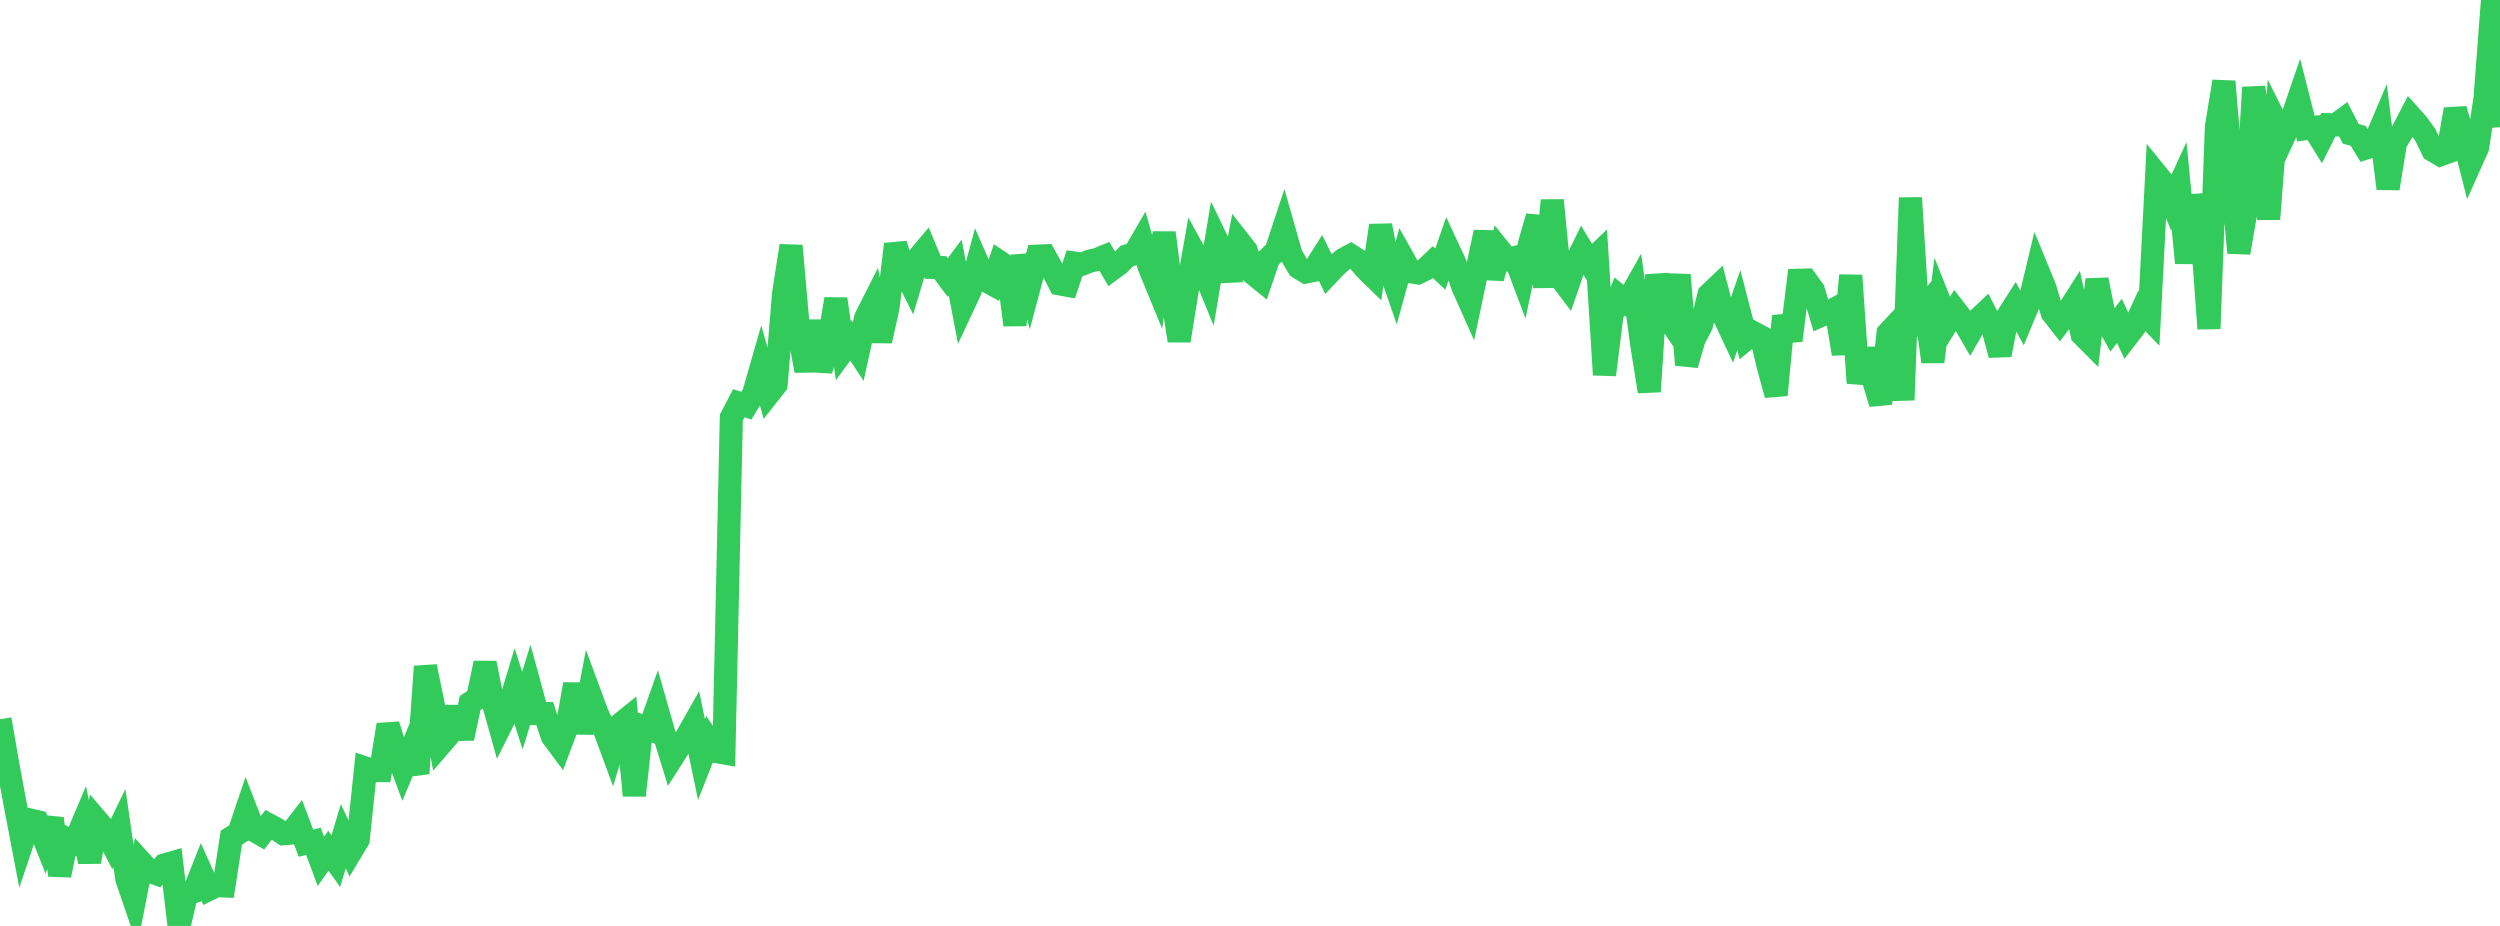 <?xml version="1.0" standalone="no"?>
<!DOCTYPE svg PUBLIC "-//W3C//DTD SVG 1.1//EN" "http://www.w3.org/Graphics/SVG/1.1/DTD/svg11.dtd">

<svg width="135" height="50" viewBox="0 0 135 50" preserveAspectRatio="none" 
  xmlns="http://www.w3.org/2000/svg"
  xmlns:xlink="http://www.w3.org/1999/xlink">


<polyline points="0.0, 38.841 0.403, 41.189 0.806, 43.364 1.209, 45.479 1.612, 44.279 2.015, 44.373 2.418, 45.381 2.821, 44.202 3.224, 47.263 3.627, 45.301 4.03, 45.5 4.433, 44.548 4.836, 46.535 5.239, 44.305 5.642, 44.777 6.045, 45.547 6.448, 44.712 6.851, 47.466 7.254, 48.643 7.657, 46.595 8.06, 47.04 8.463, 47.186 8.866, 46.716 9.269, 46.599 9.672, 50.0 10.075, 48.266 10.478, 48.142 10.881, 47.129 11.284, 48.023 11.687, 47.825 12.09, 47.84 12.493, 45.233 12.896, 44.982 13.299, 43.79 13.701, 44.829 14.104, 45.059 14.507, 44.537 14.91, 44.754 15.313, 45.022 15.716, 44.987 16.119, 44.465 16.522, 45.53 16.925, 45.434 17.328, 46.515 17.731, 45.939 18.134, 46.501 18.537, 45.16 18.94, 46.01 19.343, 45.337 19.746, 41.476 20.149, 41.608 20.552, 41.61 20.955, 39.139 21.358, 40.468 21.761, 41.548 22.164, 40.583 22.567, 41.762 22.97, 35.992 23.373, 37.94 23.776, 40.217 24.179, 39.75 24.582, 38.214 24.985, 39.87 25.388, 37.963 25.791, 37.698 26.194, 35.807 26.597, 37.818 27.0, 39.25 27.403, 38.445 27.806, 37.109 28.209, 38.375 28.612, 37.059 29.015, 38.534 29.418, 38.534 29.821, 39.758 30.224, 40.299 30.627, 39.229 31.03, 36.947 31.433, 39.57 31.836, 37.42 32.239, 38.511 32.642, 39.402 33.045, 40.492 33.448, 39.147 33.851, 38.823 34.254, 42.955 34.657, 39.222 35.06, 39.378 35.463, 38.242 35.866, 39.658 36.269, 40.964 36.672, 40.333 37.075, 39.785 37.478, 39.075 37.881, 41.019 38.284, 39.993 38.687, 40.587 39.09, 40.655 39.493, 22.55 39.896, 21.773 40.299, 21.906 40.701, 21.249 41.104, 19.848 41.507, 21.271 41.91, 20.761 42.313, 15.869 42.716, 13.272 43.119, 17.831 43.522, 20.023 43.925, 17.341 44.328, 20.007 44.731, 18.582 45.134, 16.147 45.537, 18.928 45.94, 18.375 46.343, 18.989 46.746, 17.164 47.149, 16.368 47.552, 18.41 47.955, 16.583 48.358, 13.187 48.761, 14.493 49.164, 15.294 49.567, 13.95 49.97, 13.47 50.373, 14.44 50.776, 14.448 51.179, 14.989 51.582, 14.448 51.985, 16.558 52.388, 15.697 52.791, 14.205 53.194, 15.128 53.597, 15.348 54.0, 14.159 54.403, 14.428 54.806, 17.548 55.209, 13.815 55.612, 15.344 56.015, 13.833 56.418, 13.816 56.821, 14.549 57.224, 15.327 57.627, 15.401 58.03, 14.206 58.433, 14.263 58.836, 14.103 59.239, 14.012 59.642, 13.847 60.045, 14.537 60.448, 14.24 60.851, 13.821 61.254, 13.705 61.657, 13.012 62.06, 14.422 62.463, 15.4 62.866, 12.573 63.269, 15.746 63.672, 18.398 64.075, 15.882 64.478, 13.604 64.881, 14.341 65.284, 15.322 65.687, 12.926 66.09, 13.76 66.493, 15.121 66.896, 13.016 67.299, 13.53 67.701, 14.801 68.104, 15.127 68.507, 13.942 68.91, 13.551 69.313, 12.334 69.716, 13.751 70.119, 14.44 70.522, 14.687 70.925, 14.605 71.328, 13.967 71.731, 14.79 72.134, 14.363 72.537, 14.014 72.94, 13.794 73.343, 14.05 73.746, 14.522 74.149, 14.915 74.552, 12.179 74.955, 14.241 75.358, 15.409 75.761, 13.949 76.164, 14.671 76.567, 14.736 76.97, 14.537 77.373, 14.152 77.776, 14.533 78.179, 13.381 78.582, 14.248 78.985, 15.462 79.388, 16.365 79.791, 14.448 80.194, 12.537 80.597, 15.022 81.0, 13.521 81.403, 14.018 81.806, 13.912 82.209, 14.981 82.612, 13.092 83.015, 11.7 83.418, 15.496 83.821, 10.815 84.224, 14.944 84.627, 15.479 85.03, 14.313 85.433, 13.492 85.836, 14.166 86.239, 13.776 86.642, 20.239 87.045, 17.023 87.448, 16.007 87.851, 16.339 88.254, 15.625 88.657, 18.608 89.06, 21.143 89.463, 14.85 89.866, 16.874 90.269, 17.464 90.672, 14.848 91.075, 19.698 91.478, 18.325 91.881, 17.548 92.284, 15.908 92.687, 15.526 93.09, 17.07 93.493, 17.925 93.896, 16.751 94.299, 18.303 94.701, 17.977 95.104, 18.191 95.507, 19.858 95.91, 21.326 96.313, 17.074 96.716, 18.381 97.119, 15.136 97.522, 15.124 97.925, 15.681 98.328, 17.038 98.731, 16.862 99.134, 16.652 99.537, 19.109 99.94, 14.875 100.343, 20.682 100.746, 18.865 101.149, 20.451 101.552, 21.792 101.955, 17.991 102.358, 17.558 102.761, 21.601 103.164, 10.682 103.567, 17.129 103.97, 16.614 104.373, 19.532 104.776, 16.389 105.179, 17.398 105.582, 16.75 105.985, 17.273 106.388, 17.967 106.791, 17.266 107.194, 16.886 107.597, 17.681 108.0, 19.163 108.403, 17.089 108.806, 16.457 109.209, 17.198 109.612, 16.227 110.015, 14.548 110.418, 15.525 110.821, 16.895 111.224, 17.408 111.627, 16.867 112.03, 16.234 112.433, 18.057 112.836, 18.463 113.239, 15.102 113.642, 17.13 114.045, 17.852 114.448, 17.327 114.851, 18.186 115.254, 17.664 115.657, 16.784 116.06, 17.202 116.463, 9.424 116.866, 9.92 117.269, 10.889 117.672, 10.022 118.075, 14.198 118.478, 10.579 118.881, 12.186 119.284, 17.749 119.687, 6.849 120.09, 4.401 120.493, 9.203 120.896, 13.648 121.299, 11.314 121.701, 4.722 122.104, 7.319 122.507, 11.831 122.91, 6.599 123.313, 7.405 123.716, 6.539 124.119, 5.36 124.522, 6.945 124.925, 6.89 125.328, 7.539 125.731, 6.734 126.134, 6.742 126.537, 6.446 126.94, 7.227 127.343, 7.336 127.746, 7.997 128.149, 7.873 128.552, 6.925 128.955, 10.179 129.358, 7.707 129.761, 7.049 130.164, 6.274 130.567, 6.723 130.97, 7.289 131.373, 8.116 131.776, 8.356 132.179, 8.212 132.582, 5.904 132.985, 7.256 133.388, 8.857 133.791, 7.956 134.194, 5.301 134.597, 0.0 135.0, 6.873" fill="none" stroke="#32ca5b" stroke-width="1.25"/>

</svg>